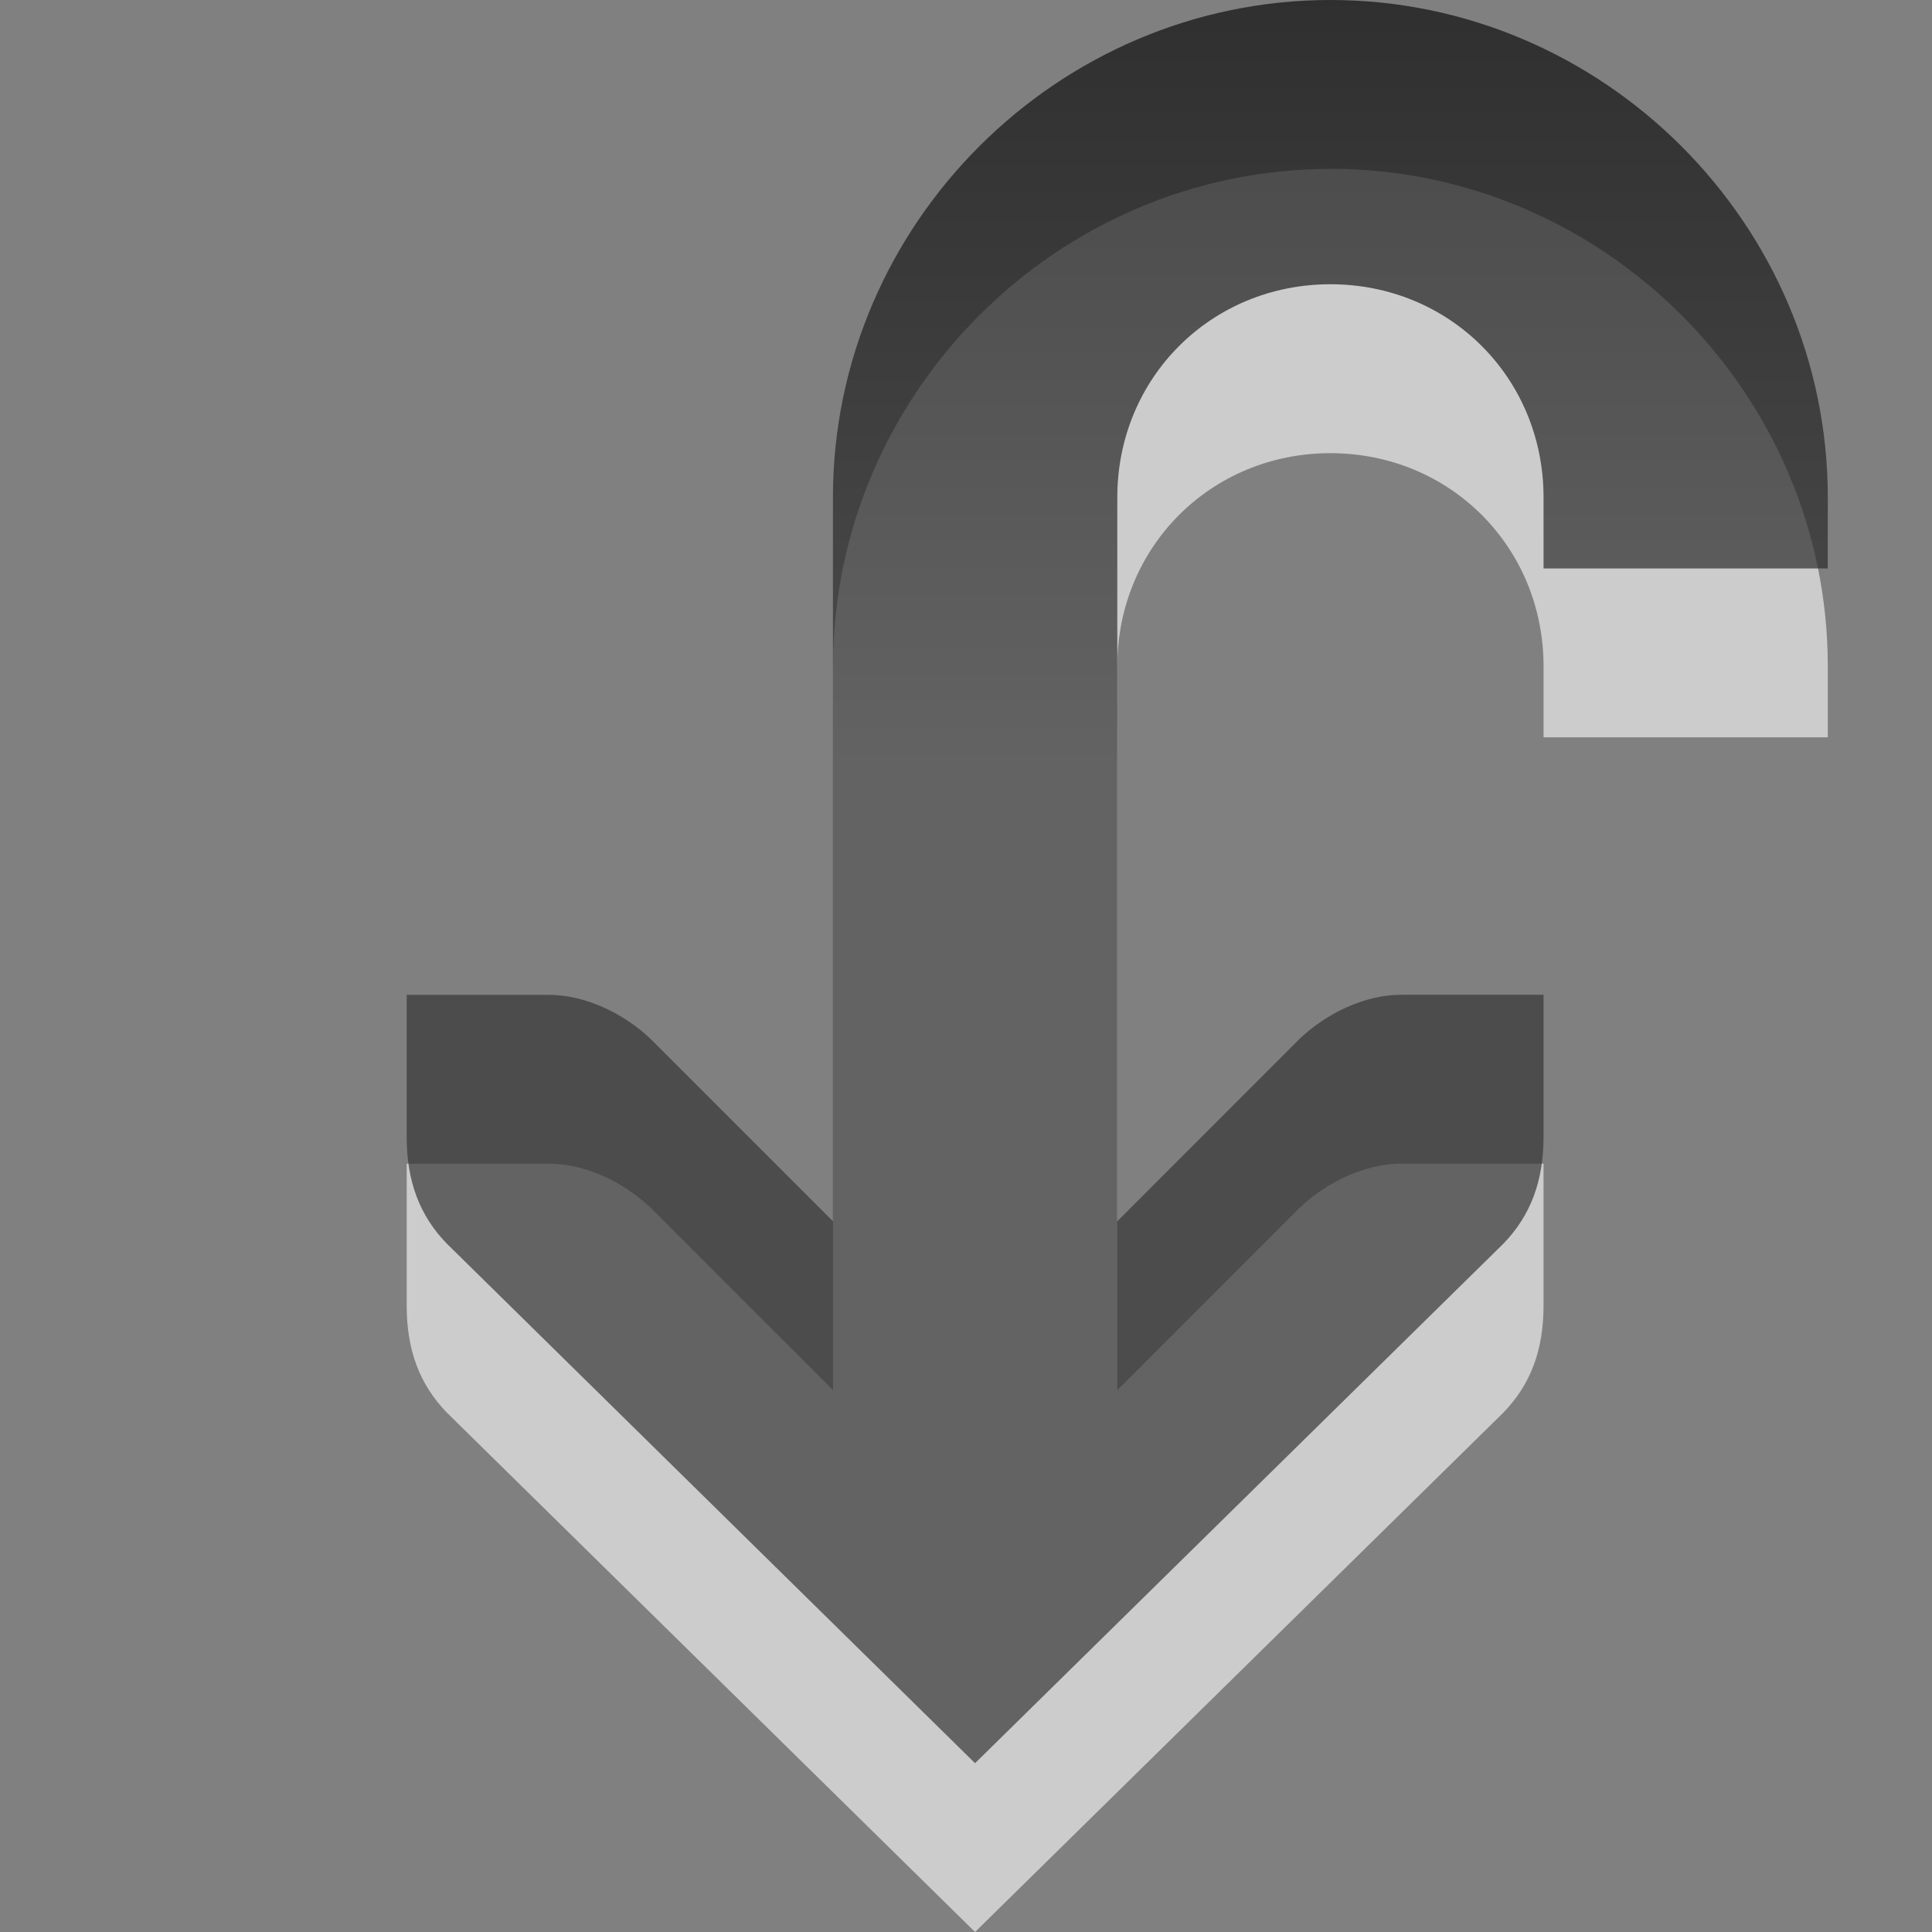 <?xml version="1.0" encoding="UTF-8" standalone="no"?>
<svg
   xmlns:dc="http://purl.org/dc/elements/1.1/"
   xmlns:cc="http://creativecommons.org/ns#"
   xmlns:rdf="http://www.w3.org/1999/02/22-rdf-syntax-ns#"
   xmlns:svg="http://www.w3.org/2000/svg"
   xmlns="http://www.w3.org/2000/svg"
   xmlns:xlink="http://www.w3.org/1999/xlink"
   xmlns:sodipodi="http://sodipodi.sourceforge.net/DTD/sodipodi-0.dtd"
   xmlns:inkscape="http://www.inkscape.org/namespaces/inkscape"
   viewBox="0 0 16 16"
   id="svg3034"
   version="1.1"
   inkscape:version="0.48.3.1 r9886"
   width="100%"
   height="100%"
   sodipodi:docname="go-jump-rtl.svg">
  <rect x="0" y="0" width="16" height="16" fill="#808080" stroke="none"/>
  <sodipodi:namedview
     pagecolor="#ffffff"
     bordercolor="#666666"
     borderopacity="1"
     objecttolerance="10"
     gridtolerance="10"
     guidetolerance="10"
     inkscape:pageopacity="0"
     inkscape:pageshadow="2"
     inkscape:window-width="640"
     inkscape:window-height="480"
     id="namedview3049"
     showgrid="false"
     inkscape:zoom="14.75"
     inkscape:cx="8"
     inkscape:cy="8.2033898"
     inkscape:window-x="0"
     inkscape:window-y="24"
     inkscape:window-maximized="0"
     inkscape:current-layer="svg3034" />
  <defs
     id="defs3036">
    <linearGradient
       gradientUnits="userSpaceOnUse"
       id="linearGradient1022-1"
       x2="0"
       y1="-2.993"
       y2="5.024">
      <stop
         offset="0"
         id="stop3039" />
      <stop
         offset="1"
         stop-color="#363636"
         id="stop3041" />
    </linearGradient>
    <linearGradient
       inkscape:collect="always"
       xlink:href="#linearGradient1022-1"
       id="linearGradient4147"
       gradientUnits="userSpaceOnUse"
       y1="-2.993"
       x2="0"
       y2="5.024"
       gradientTransform="matrix(1.043,0,0,1.043,-3.203,1.073)" />
  </defs>
  <path
     style="opacity:0.6;fill:#ffffff"
     inkscape:connector-curvature="0"
     id="path3045"
     d="m 11.018,1.398 c 2.261,0 4.119,1.858 4.119,4.119 V 6.106 H 12.783 V 5.518 c 0,-0.989 -0.776,-1.765 -1.765,-1.765 -0.989,0 -1.765,0.776 -1.765,1.765 V 11.513 L 10.76,10.005 c 0.224,-0.215 0.544,-0.368 0.846,-0.368 h 1.177 v 1.177 c 0,0.364 -0.106,0.65 -0.331,0.883 L 8.075,16 3.699,11.697 C 3.474,11.464 3.368,11.178 3.368,10.814 V 9.637 h 1.177 c 0.302,0 0.622,0.153 0.846,0.368 l 1.508,1.508 V 5.518 c 0,-2.261 1.858,-4.119 4.119,-4.119 z" />
  <path
     inkscape:connector-curvature="0"
     style="opacity:0.7;fill:url(#linearGradient4147)"
     id="path3047"
     d="m 11.018,2.71656e-6 c 2.261,0 4.119,1.858 4.119,4.119 V 4.708 H 12.783 V 4.119 c 0,-0.989 -0.776,-1.765 -1.765,-1.765 -0.989,0 -1.765,0.776 -1.765,1.765 v 5.995 L 10.76,8.606 c 0.224,-0.215 0.544,-0.368 0.846,-0.368 h 1.177 v 1.177 c 0,0.364 -0.106,0.65 -0.331,0.883 L 8.075,14.602 3.699,10.298 C 3.474,10.066 3.368,9.78 3.368,9.416 V 8.239 h 1.177 c 0.302,0 0.622,0.153 0.846,0.368 L 6.898,10.114 V 4.119 C 6.898,1.858 8.757,2.71656e-6 11.018,2.71656e-6 z" />
</svg>
